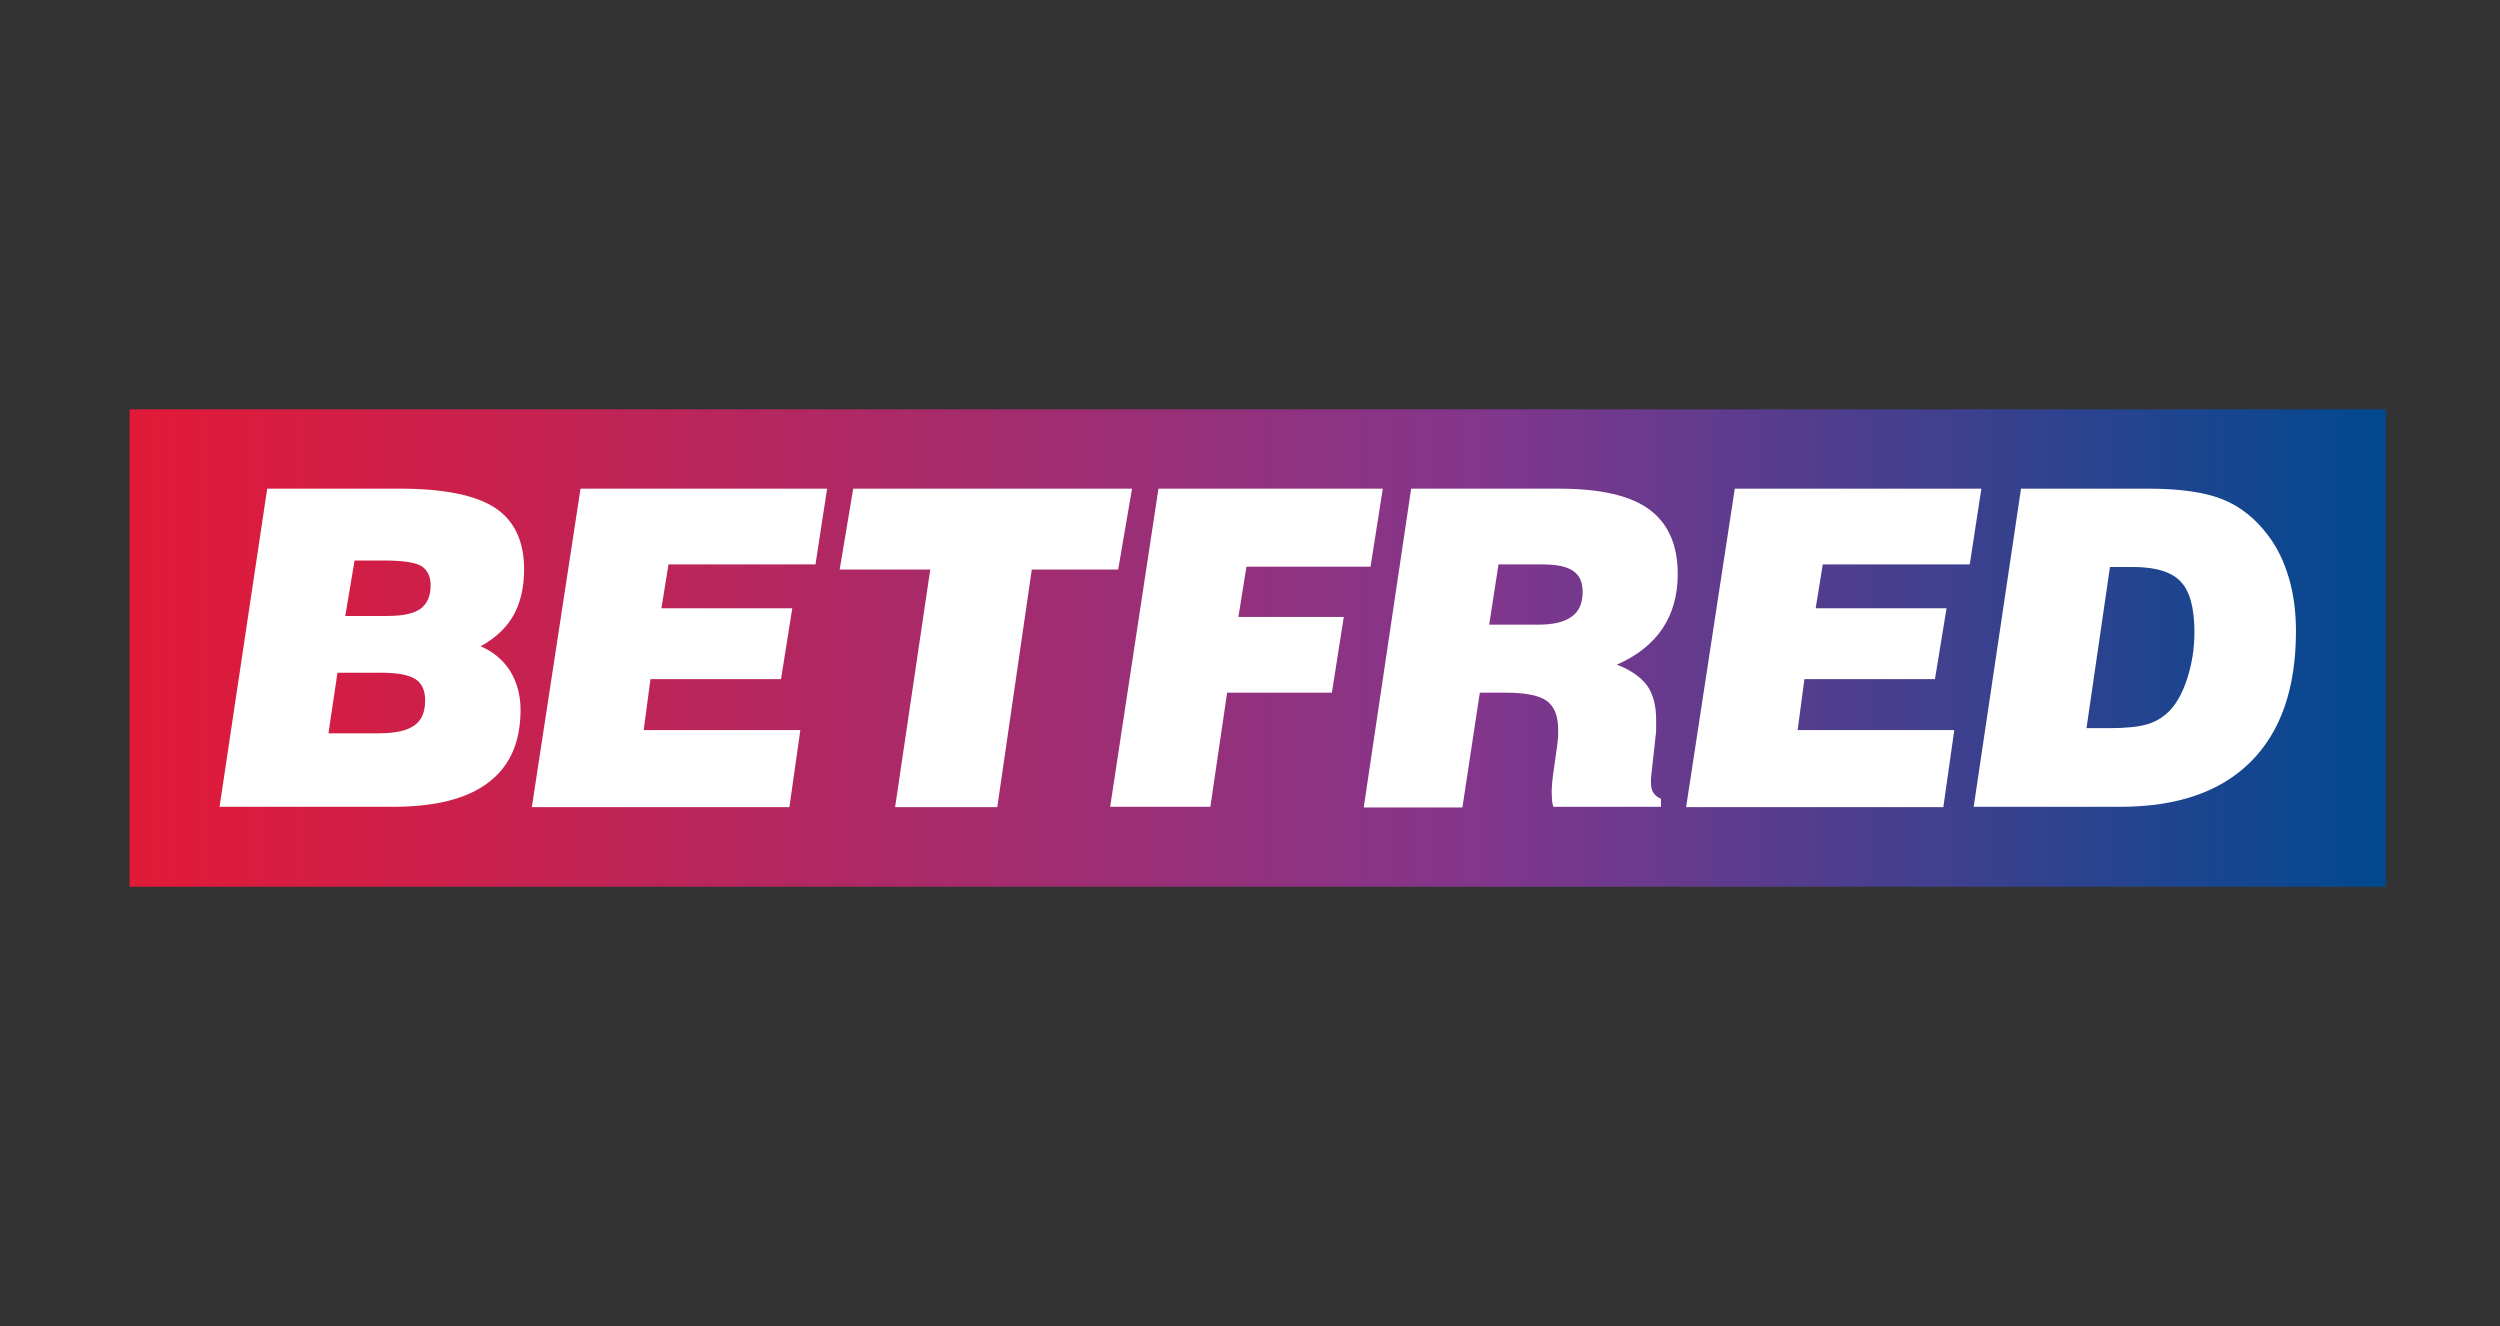 <?xml version="1.0" encoding="UTF-8"?>
<svg xmlns="http://www.w3.org/2000/svg" xmlns:xlink="http://www.w3.org/1999/xlink" id="betfred" viewBox="0 0 77.56 41.15">
  <rect x="0" y="0" width="77.56" height="41.15" fill="#333333" stroke="none"/>
  <defs>
    <style>
      .cls-1, .cls-2 {
        fill: none;
      }

      .cls-3 {
        fill: #fff;
      }

      .cls-4 {
        fill: url(#Unbenannter_Verlauf_2);
      }

      .cls-2 {
        clip-path: url(#clippath);
      }
    </style>
    <clipPath id="clippath">
      <rect class="cls-1" x="4.02" y="12.7" width="70" height="14.81"></rect>
    </clipPath>
    <linearGradient id="Unbenannter_Verlauf_2" data-name="Unbenannter Verlauf 2" x1="4.02" y1="26.2" x2="74.02" y2="26.2" gradientTransform="translate(0 46.3) scale(1 -1)" gradientUnits="userSpaceOnUse">
      <stop offset="0" stop-color="#e21937"></stop>
      <stop offset=".6" stop-color="#82368c"></stop>
      <stop offset="1" stop-color="#004990"></stop>
    </linearGradient>
  </defs>
  <g class="cls-2">
    <g>
      <path class="cls-4" d="m74.02,12.7H4.02v14.81h70v-14.81Z"></path>
      <path class="cls-3" d="m6.81,25.04l1.48-9.88h4.11c1.37,0,2.35.2,2.95.59.6.39.91,1.03.91,1.91,0,.56-.11,1.04-.33,1.43-.22.39-.56.71-1.02.96.4.17.7.43.92.77.21.35.32.75.32,1.2,0,1-.33,1.75-.99,2.25-.66.51-1.65.76-2.96.76h-5.39Zm3.39-2.29h1.55c.51,0,.87-.08,1.1-.24.23-.16.34-.42.34-.78,0-.31-.1-.53-.3-.66-.2-.13-.56-.2-1.06-.2h-1.36l-.28,1.88h0Zm.51-3.64h1.3c.48,0,.82-.07,1.03-.22.21-.15.32-.39.32-.73,0-.28-.1-.48-.29-.6-.19-.11-.57-.17-1.13-.17h-.94l-.29,1.73h0Z"></path>
      <path class="cls-3" d="m16.5,25.04l1.51-9.88h7.65l-.36,2.35h-4.56l-.22,1.36h4.06l-.35,2.2h-4.05l-.21,1.58h4.86l-.34,2.39h-7.99,0Z"></path>
      <path class="cls-3" d="m27.77,25.04l1.09-7.37h-2.81l.42-2.51h8.65l-.43,2.51h-2.68l-1.07,7.37h-3.16Z"></path>
      <path class="cls-3" d="m34.44,25.04l1.5-9.88h6.96l-.38,2.42h-3.85l-.25,1.56h3.27l-.37,2.35h-3.25l-.52,3.54h-3.11,0Z"></path>
      <path class="cls-3" d="m42.31,25.04l1.47-9.88h4.58c1.28,0,2.21.21,2.8.64.59.43.89,1.1.89,2.01,0,.66-.16,1.23-.48,1.7-.32.47-.79.84-1.41,1.11.44.17.75.39.94.65.19.27.28.62.28,1.06,0,.09,0,.19,0,.3,0,.11-.02.22-.03.33l-.11,1c-.01.09-.02.16-.02.2,0,.04,0,.09,0,.13,0,.13.02.23.08.31.05.08.13.14.23.18v.25h-3.34c-.02-.06-.03-.13-.04-.2,0-.07-.01-.15-.01-.24,0-.06,0-.13.01-.22,0-.09.02-.2.03-.32l.14-.99c0-.06.01-.12.02-.18,0-.06,0-.15,0-.25,0-.42-.12-.72-.36-.89-.24-.17-.66-.25-1.26-.25h-.81l-.54,3.56h-3.05Zm3.89-5.66h1.51c.48,0,.82-.08,1.05-.25.23-.16.34-.42.34-.77,0-.3-.1-.52-.3-.65-.2-.14-.52-.2-.97-.2h-1.34l-.29,1.87Z"></path>
      <path class="cls-3" d="m52.31,25.04l1.51-9.88h7.65l-.36,2.35h-4.56l-.22,1.36h4.06l-.36,2.2h-4.05l-.21,1.58h4.86l-.34,2.39h-7.99,0Z"></path>
      <path class="cls-3" d="m61.23,25.04l1.47-9.88h3.94c.99,0,1.76.11,2.31.33.55.22,1.03.6,1.43,1.14.27.36.48.79.63,1.3.15.51.22,1.06.22,1.65,0,1.77-.47,3.12-1.4,4.05-.93.93-2.28,1.4-4.04,1.4h-4.57Zm3.49-2.45h.73c.5,0,.88-.04,1.13-.11.26-.07.49-.2.69-.39.23-.22.43-.56.58-1.02.15-.46.23-.94.23-1.46,0-.74-.14-1.27-.43-1.57-.28-.3-.78-.45-1.48-.45h-.71l-.73,5.01h0Z"></path>
    </g>
  </g>
</svg>
